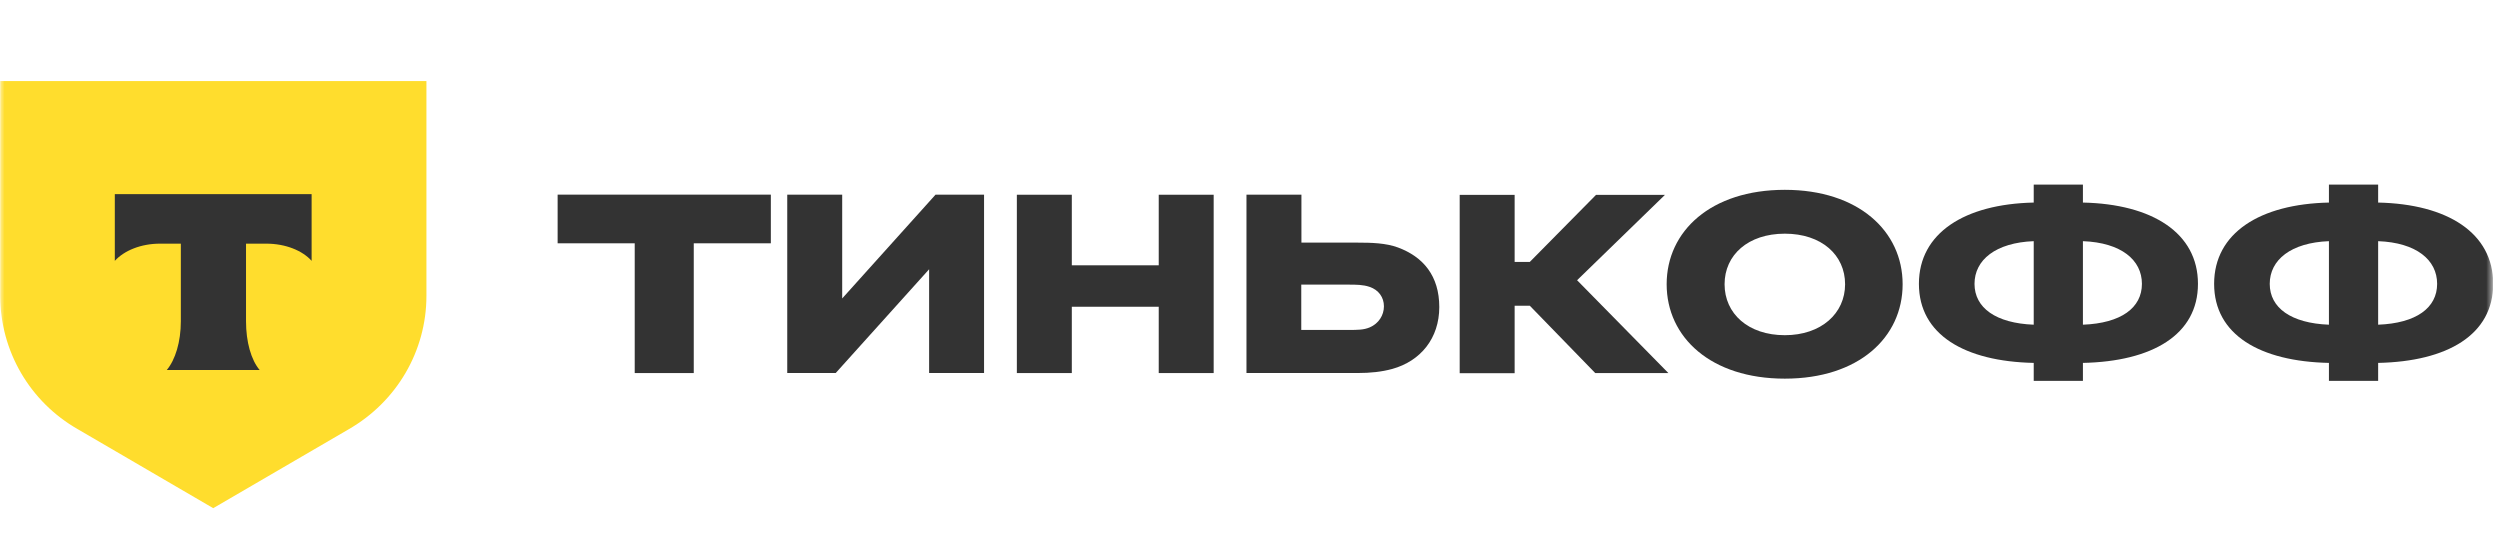 <svg width="272" height="60" viewBox="0 0 272 60" fill="none" xmlns="http://www.w3.org/2000/svg">
<g clip-path="url(#clip0_139_1922)">
<mask id="mask0_139_1922" style="mask-type:luminance" maskUnits="userSpaceOnUse" x="0" y="0" width="272" height="60">
<path d="M271.233 0H0V60H271.233V0Z" fill="white"/>
</mask>
<g mask="url(#mask0_139_1922)">
<path d="M0 8.823H46.395V32.19C46.395 38.182 43.167 43.706 37.919 46.714L23.198 55.289L8.492 46.714C3.243 43.729 0.023 38.182 0.023 32.19V8.823H0Z" fill="#FFDD2D"/>
<path fill-rule="evenodd" clip-rule="evenodd" d="M12.491 21.119V28.381C13.505 27.267 15.329 26.51 17.401 26.51H19.676V34.952C19.676 37.202 19.068 39.162 18.145 40.254H28.248C27.324 39.162 26.767 37.202 26.767 34.952V26.51H28.979C31.074 26.51 32.913 27.267 33.904 28.381V21.119H12.491Z" fill="#333333"/>
<path d="M258.742 20.082H253.388V22.039C245.889 22.199 240.897 25.34 240.897 30.883C240.897 36.427 245.889 39.325 253.388 39.484V41.441H258.742V39.484C266.283 39.325 271.258 36.427 271.258 30.883C271.258 25.34 266.283 22.199 258.742 22.039V20.082ZM253.388 35.327C249.27 35.167 246.947 33.495 246.947 30.883C246.947 28.271 249.261 26.398 253.388 26.239V35.327ZM258.742 26.239C262.903 26.398 265.16 28.28 265.16 30.883C265.16 33.487 262.903 35.167 258.742 35.327V26.239Z" fill="#333333"/>
<path d="M226.622 20.082H221.269V22.039C213.769 22.199 208.778 25.34 208.778 30.883C208.778 36.427 213.769 39.325 221.269 39.484V41.441H226.622V39.484C234.163 39.325 239.138 36.427 239.138 30.883C239.138 25.34 234.163 22.199 226.622 22.039V20.082ZM221.269 35.327C217.15 35.167 214.827 33.495 214.827 30.883C214.827 28.271 217.141 26.398 221.269 26.239V35.327ZM226.622 26.239C230.783 26.398 233.041 28.28 233.041 30.883C233.041 33.487 230.783 35.167 226.622 35.327V26.239Z" fill="#333333"/>
<path d="M194.19 20.653C186.157 20.653 181.332 25.138 181.332 30.925C181.332 36.712 186.157 41.197 194.19 41.197C202.224 41.197 207.006 36.712 207.006 30.925C207.006 25.138 202.183 20.653 194.19 20.653ZM194.19 36.469C190.189 36.469 187.634 34.109 187.634 30.925C187.634 27.742 190.189 25.424 194.19 25.424C198.191 25.424 200.746 27.75 200.746 30.925C200.746 34.1 198.148 36.469 194.19 36.469Z" fill="#333333"/>
<path d="M166.432 33.252L173.566 40.593H181.524L171.587 30.489L181.15 21.199H173.651L166.441 28.498H164.793V21.199H158.814V40.601H164.793V33.261H166.441L166.432 33.252Z" fill="#333333"/>
<path d="M147.727 40.584C149.086 40.584 150.326 40.458 151.481 40.139C154.573 39.282 156.594 36.796 156.594 33.411C156.594 30.026 154.861 27.952 152.101 26.927C150.785 26.44 149.213 26.398 147.736 26.398H141.595V21.182H135.616V40.584H147.736H147.727ZM146.699 30.967C147.523 30.967 148.305 30.967 149.01 31.211C149.995 31.538 150.572 32.353 150.572 33.327C150.572 34.302 149.995 35.2 149.043 35.612C148.381 35.897 147.727 35.897 146.691 35.897H141.578V30.967H146.691H146.699Z" fill="#333333"/>
<path d="M126.07 33.374V40.589H132.047V21.187H126.07V28.865H116.613V21.187H110.634V40.589H116.613V33.374H126.07Z" fill="#333333"/>
<path d="M91.631 32.471V21.182H85.652V40.584H90.926L101.088 29.296V40.584H107.065V21.182H101.784L91.631 32.471Z" fill="#333333"/>
<path d="M75.481 40.589V26.471H83.868V21.176H60.67V26.471H69.057V40.589H75.481Z" fill="#333333"/>
</g>
</g>
<defs>
<clipPath id="clip0_139_1922">
<rect width="271.233" height="60" fill="white"/>
</clipPath>
</defs>
</svg>
